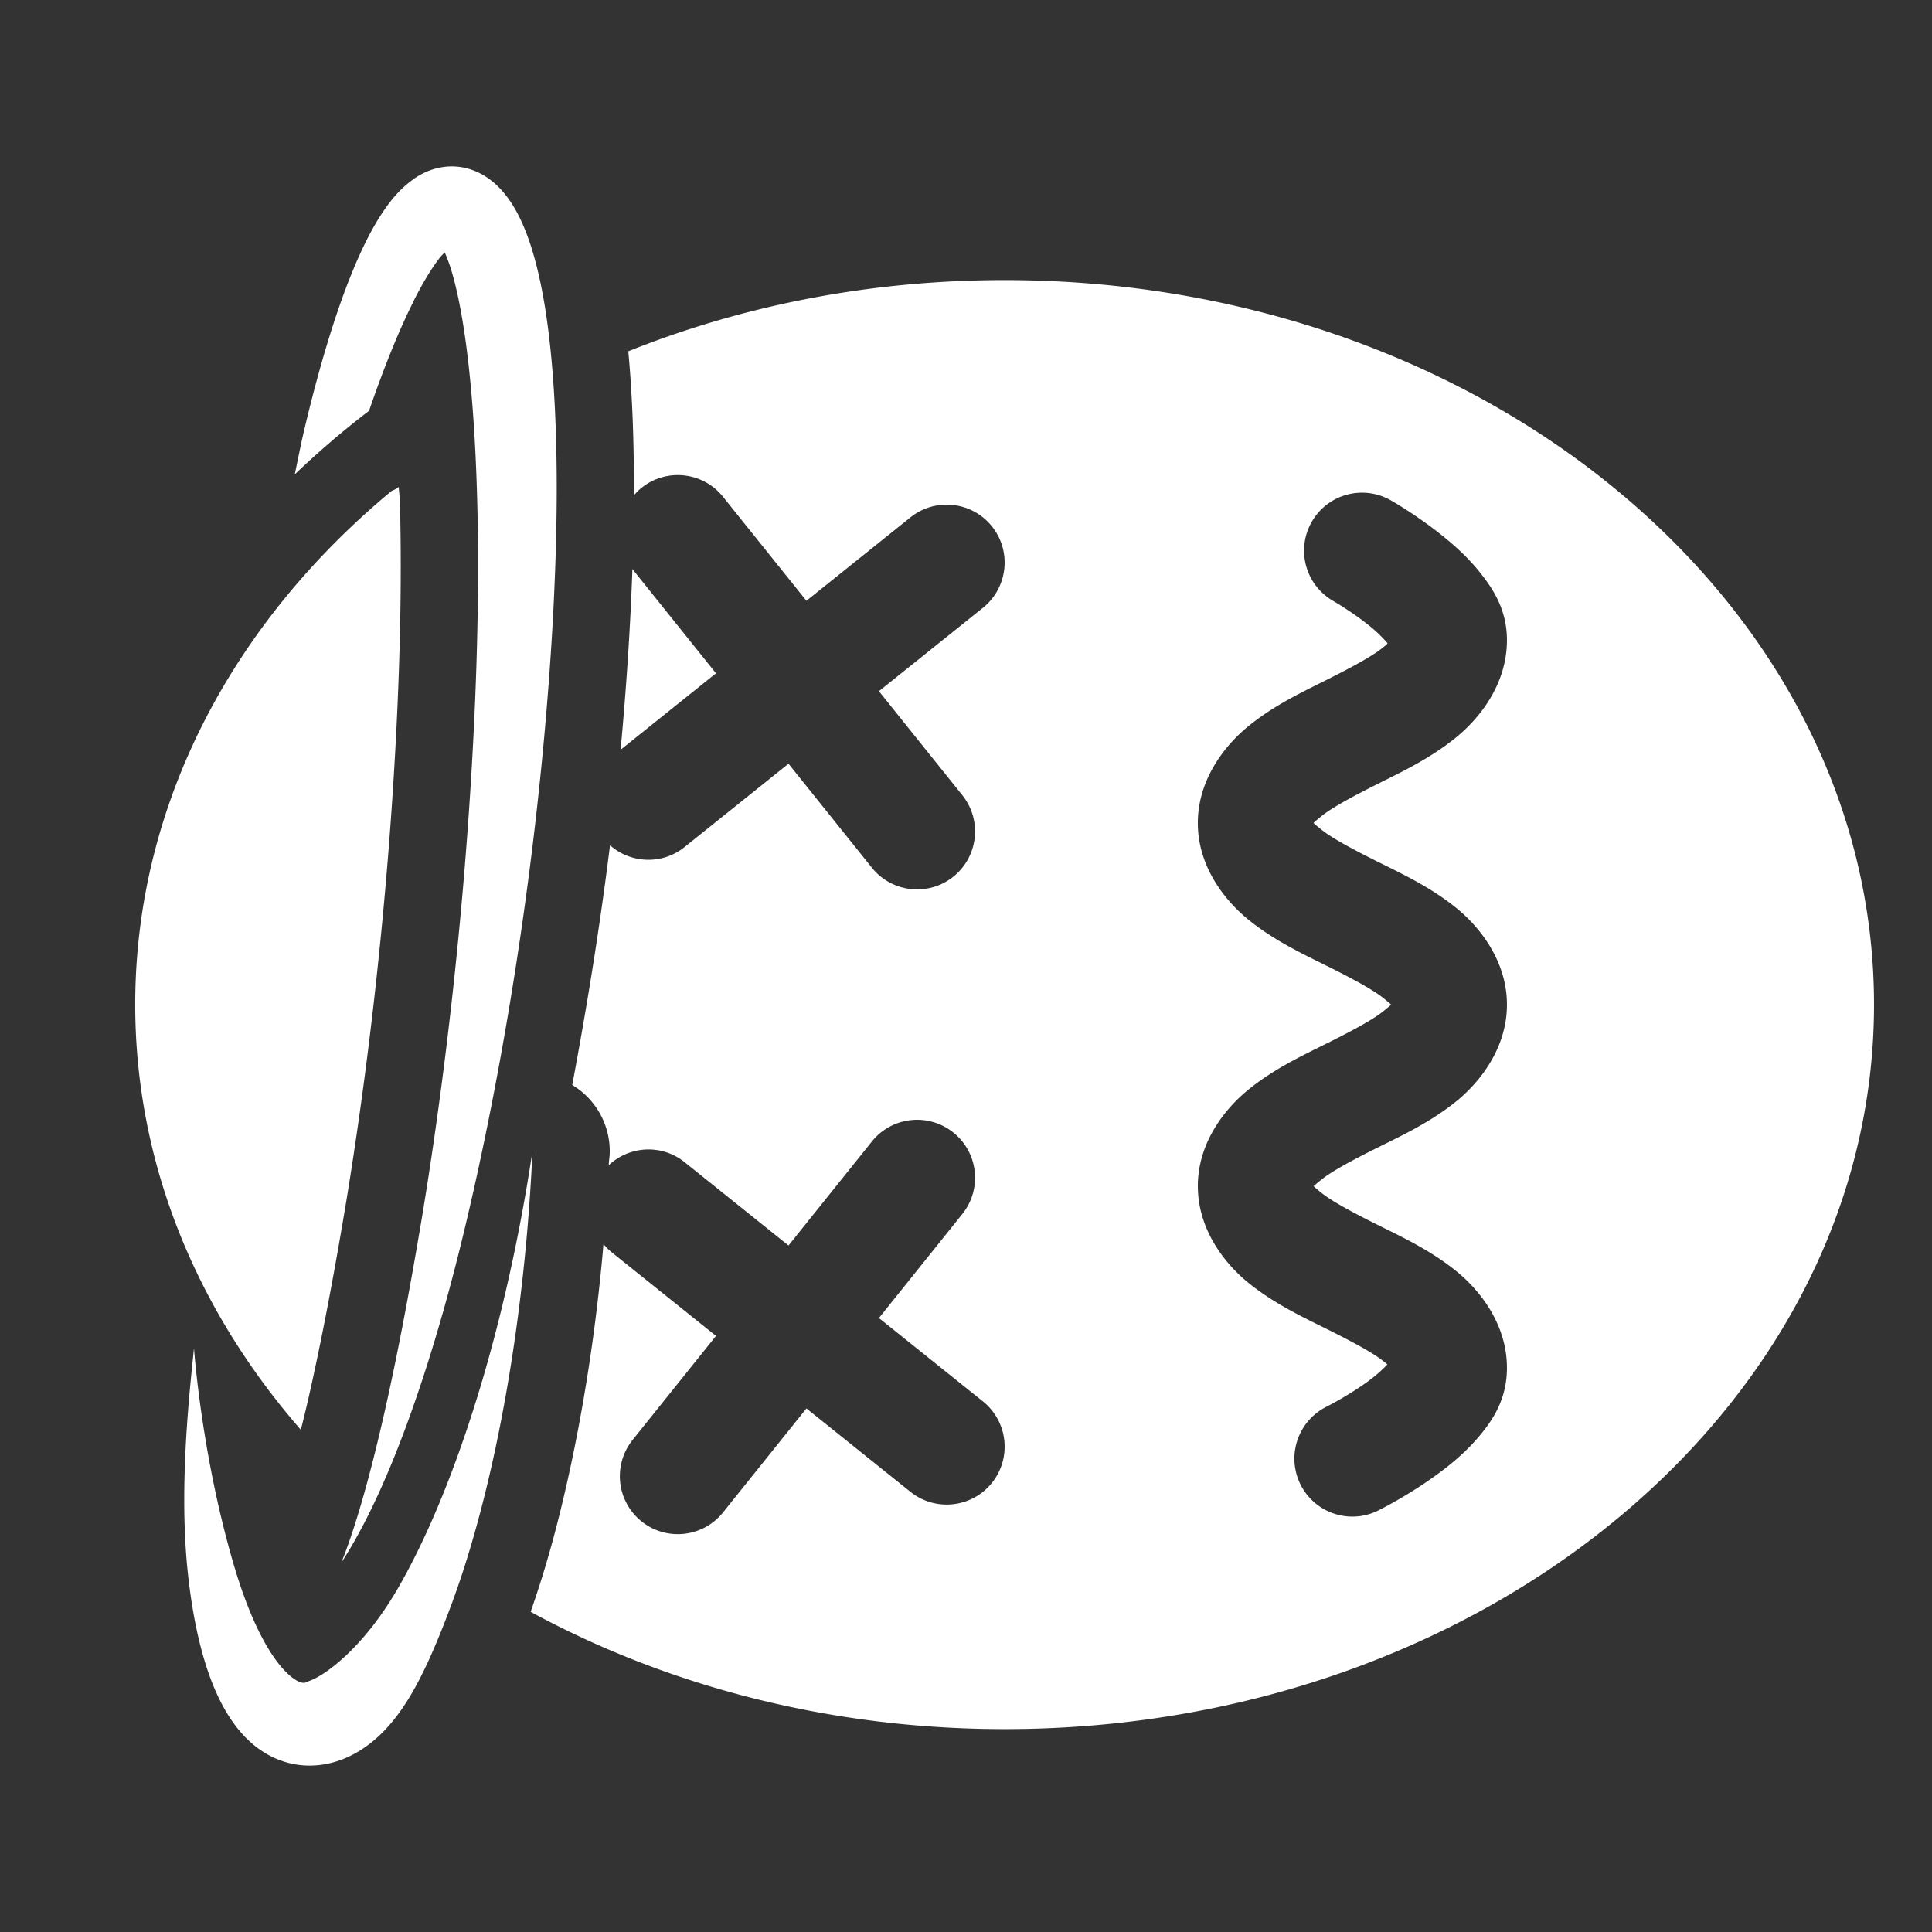 <svg width="100" height="100" version="1.1" viewBox="0 0 100 100" xmlns="http://www.w3.org/2000/svg">
  <rect x="0" y="0" width="100" height="100" fill="#333333" stroke="none"/>
  <path
    d="m6.999 51.999c0 8.224 3.186 15.824 8.572 22.006 0.12-0.474 0.24-0.959 0.369-1.522 0.618-2.698 1.229-5.848 1.84-9.453 0.044-0.259 0.085-0.502 0.123-0.732 1.08-6.533 2.169-15.39 2.631-24.883 0.206-4.229 0.255-8.088 0.166-11.443-0.009-0.32-0.048-0.461-0.059-0.77-0.114 0.092-0.236 0.158-0.363 0.203-8.2 6.792-13.279 16.197-13.279 26.594zm2.557 26.908c0.024 0.808 0.073 1.579 0.146 2.309 0.154 1.521 0.416 3.149 0.854 4.635 0.274 0.93 0.621 1.821 1.065 2.603 0.434 0.765 0.98 1.466 1.68 1.996 0.359 0.272 0.755 0.495 1.185 0.656 0.447 0.168 0.912 0.261 1.381 0.277 0.494 0.018 0.969-0.048 1.41-0.172 0.478-0.134 0.91-0.336 1.293-0.566 0.877-0.528 1.552-1.256 2.066-1.957 0.579-0.789 1.075-1.708 1.537-2.715 0.375-0.817 0.774-1.794 1.193-2.922 0.416-1.118 0.872-2.5 1.332-4.178 0.734-2.677 1.373-5.722 1.867-9.012 0.659-4.382 0.897-8.086 0.996-10.283-0.324 2.158-0.954 5.846-2.086 10.057-0.855 3.178-1.834 6.049-2.879 8.51-0.654 1.54-1.267 2.763-1.805 3.725-0.546 0.977-1.07 1.743-1.549 2.352-0.588 0.747-1.161 1.329-1.664 1.764-0.47 0.406-0.882 0.685-1.221 0.863-0.142 0.075-0.248 0.119-0.33 0.15-0.084 0.032-0.104 0.038-0.148 0.059-0.028 0.013-0.06 0.034-0.107 0.041-0.048 0.007-0.123 0.007-0.229-0.029-0.214-0.073-0.521-0.276-0.889-0.684-0.373-0.414-0.755-0.981-1.127-1.697-0.596-1.148-1.089-2.518-1.49-3.914-0.19-0.662-0.378-1.367-0.561-2.123-0.827-3.416-1.272-6.807-1.435-8.867-0.206 2.015-0.592 5.505-0.486 9.123zm5.701-54.352c1.21-1.157 2.492-2.256 3.844-3.291 0.728-2.113 1.495-4.051 2.275-5.609 0.024-0.047 0.047-0.104 0.07-0.15 0.461-0.906 0.9-1.627 1.303-2.147 0.101-0.13 0.179-0.198 0.268-0.295 0.145 0.32 0.299 0.732 0.463 1.344 0.168 0.629 0.323 1.365 0.461 2.197 0.034 0.207 0.069 0.423 0.102 0.645 0.33 2.231 0.563 5.114 0.656 8.615 0.093 3.474 0.042 7.43-0.168 11.746-0.471 9.676-1.576 18.661-2.68 25.34-0.042 0.253-0.085 0.502-0.127 0.748-0.62 3.659-1.243 6.88-1.885 9.68-0.38 1.656-0.735 3.038-1.065 4.186-0.464 1.618-0.848 2.681-1.111 3.326 0.38-0.586 0.973-1.555 1.707-3.102 0.52-1.095 1.086-2.429 1.682-4.049 0.998-2.711 1.983-5.959 2.867-9.588 0.06-0.246 0.119-0.495 0.18-0.748 1.592-6.691 3.211-15.699 4.094-25.541 0.393-4.38 0.601-8.442 0.621-12.041 0.02-3.615-0.15-6.709-0.496-9.185-0.035-0.248-0.071-0.492-0.109-0.729-0.152-0.942-0.341-1.837-0.572-2.65-0.269-0.948-0.615-1.853-1.076-2.603-0.227-0.37-0.504-0.737-0.842-1.057-0.336-0.319-0.756-0.612-1.266-0.795-0.254-0.091-0.52-0.152-0.797-0.176-0.276-0.024-0.548-0.011-0.812 0.035-0.528 0.091-0.99 0.306-1.377 0.564-0.032 0.021-0.059 0.048-0.09 0.07-0.345 0.245-0.651 0.53-0.916 0.832-0.293 0.334-0.562 0.709-0.811 1.103-0.505 0.802-0.973 1.765-1.404 2.816-0.942 2.297-1.781 5.178-2.482 8.135-0.189 0.795-0.34 1.582-0.506 2.373zm12.209 58.873c7.058 3.834 15.48 6.07 24.533 6.07 24.853 0 45-16.789 45-37.5 0-20.711-20.147-37.5-45-37.5-6.978 0-13.584 1.323-19.479 3.686 0.208 2.21 0.301 4.698 0.291 7.453 0.12-0.139 0.249-0.27 0.395-0.387 1.292-1.036 3.18-0.829 4.217 0.463l4.318 5.383 5.383-4.316c1.292-1.036 3.18-0.829 4.217 0.463 1.036 1.292 0.827 3.18-0.465 4.217l-5.383 4.316 4.316 5.383c1.036 1.292 0.829 3.18-0.463 4.217-1.292 1.036-3.18 0.829-4.217-0.463l-4.316-5.383-5.383 4.316c-1.155 0.926-2.782 0.853-3.856-0.094-0.55 4.42-1.23 8.54-1.955 12.406 1.257 0.755 2.001 2.137 1.938 3.602-4e-3 0.088-0.037 0.32-0.041 0.412-2e-3 0.041-0.006 0.098-0.008 0.141 1.071-1.007 2.741-1.109 3.922-0.162l5.383 4.316 4.316-5.383c1.036-1.292 2.924-1.499 4.217-0.463 1.292 1.036 1.499 2.924 0.463 4.217l-4.316 5.383 5.383 4.316c1.292 1.036 1.501 2.924 0.465 4.217-1.036 1.292-2.924 1.499-4.217 0.463l-5.383-4.316-4.318 5.383c-1.036 1.292-2.924 1.499-4.217 0.463-0.628-0.503-1.026-1.237-1.107-2.037-0.079-0.783 0.152-1.566 0.645-2.18l4.316-5.383-5.383-4.316c-0.164-0.131-0.31-0.279-0.441-0.439-0.153 1.768-0.375 3.803-0.715 6.064-0.516 3.432-1.183 6.624-1.965 9.477-0.368 1.344-0.734 2.47-1.09 3.496zm4.648-44.613 4.945-3.965-4.316-5.383c-0.004-0.005-0.006-0.011-0.01-0.016-0.097 2.754-0.28 5.681-0.557 8.768-0.018 0.204-0.044 0.393-0.062 0.596zm29.885 22.584c0-2.236 1.383-4.023 2.699-5.066s2.715-1.699 3.965-2.32c1.25-0.621 2.352-1.208 2.91-1.65 0.558-0.442 0.426-0.384 0.426-0.363 0 0.02 0.132 0.079-0.426-0.363-0.558-0.442-1.66-1.029-2.91-1.65-1.25-0.621-2.648-1.277-3.965-2.32-1.317-1.043-2.699-2.83-2.699-5.066 0-2.222 1.363-4.01 2.67-5.057 1.307-1.047 2.697-1.704 3.941-2.326 1.244-0.622 2.345-1.209 2.918-1.66 0.35-0.275 0.263-0.23 0.287-0.27-0.215-0.249-0.53-0.572-0.926-0.891-0.907-0.731-1.875-1.289-1.875-1.289a3 3 0 0 1-1.123-4.09 3 3 0 0 1 4.09-1.125s1.313 0.737 2.67 1.83c0.679 0.546 1.393 1.184 2.037 2.014 0.645 0.83 1.354 1.922 1.309 3.547-0.062 2.219-1.444 3.954-2.758 4.988-1.313 1.034-2.705 1.69-3.945 2.311s-2.327 1.206-2.875 1.645c-0.548 0.439-0.42 0.38-0.42 0.373 0-0.02-0.132-0.079 0.426 0.363 0.558 0.442 1.658 1.029 2.908 1.65s2.65 1.277 3.967 2.32 2.699 2.83 2.699 5.066c0 2.236-1.383 4.023-2.699 5.066-1.317 1.043-2.717 1.699-3.967 2.32-1.25 0.621-2.35 1.208-2.908 1.65-0.558 0.442-0.426 0.384-0.426 0.363 0-0.021-0.132-0.079 0.426 0.363 0.558 0.442 1.658 1.029 2.908 1.65 1.25 0.621 2.65 1.277 3.967 2.32 1.317 1.043 2.699 2.83 2.699 5.066 0 1.682-0.793 2.795-1.508 3.625-0.715 0.83-1.499 1.458-2.242 1.992-1.487 1.069-2.916 1.77-2.916 1.77a3 3 0 0 1-4.021-1.352 3 3 0 0 1 1.352-4.023c1e-6 0 1.071-0.54 2.084-1.268 0.447-0.321 0.812-0.655 1.057-0.912-0.028-0.032 0.071 0.042-0.23-0.197-0.558-0.442-1.66-1.027-2.91-1.648-1.25-0.621-2.648-1.277-3.965-2.32-1.317-1.043-2.699-2.83-2.699-5.066z"
    fill="#fff" fill-opacity="1" />
</svg>